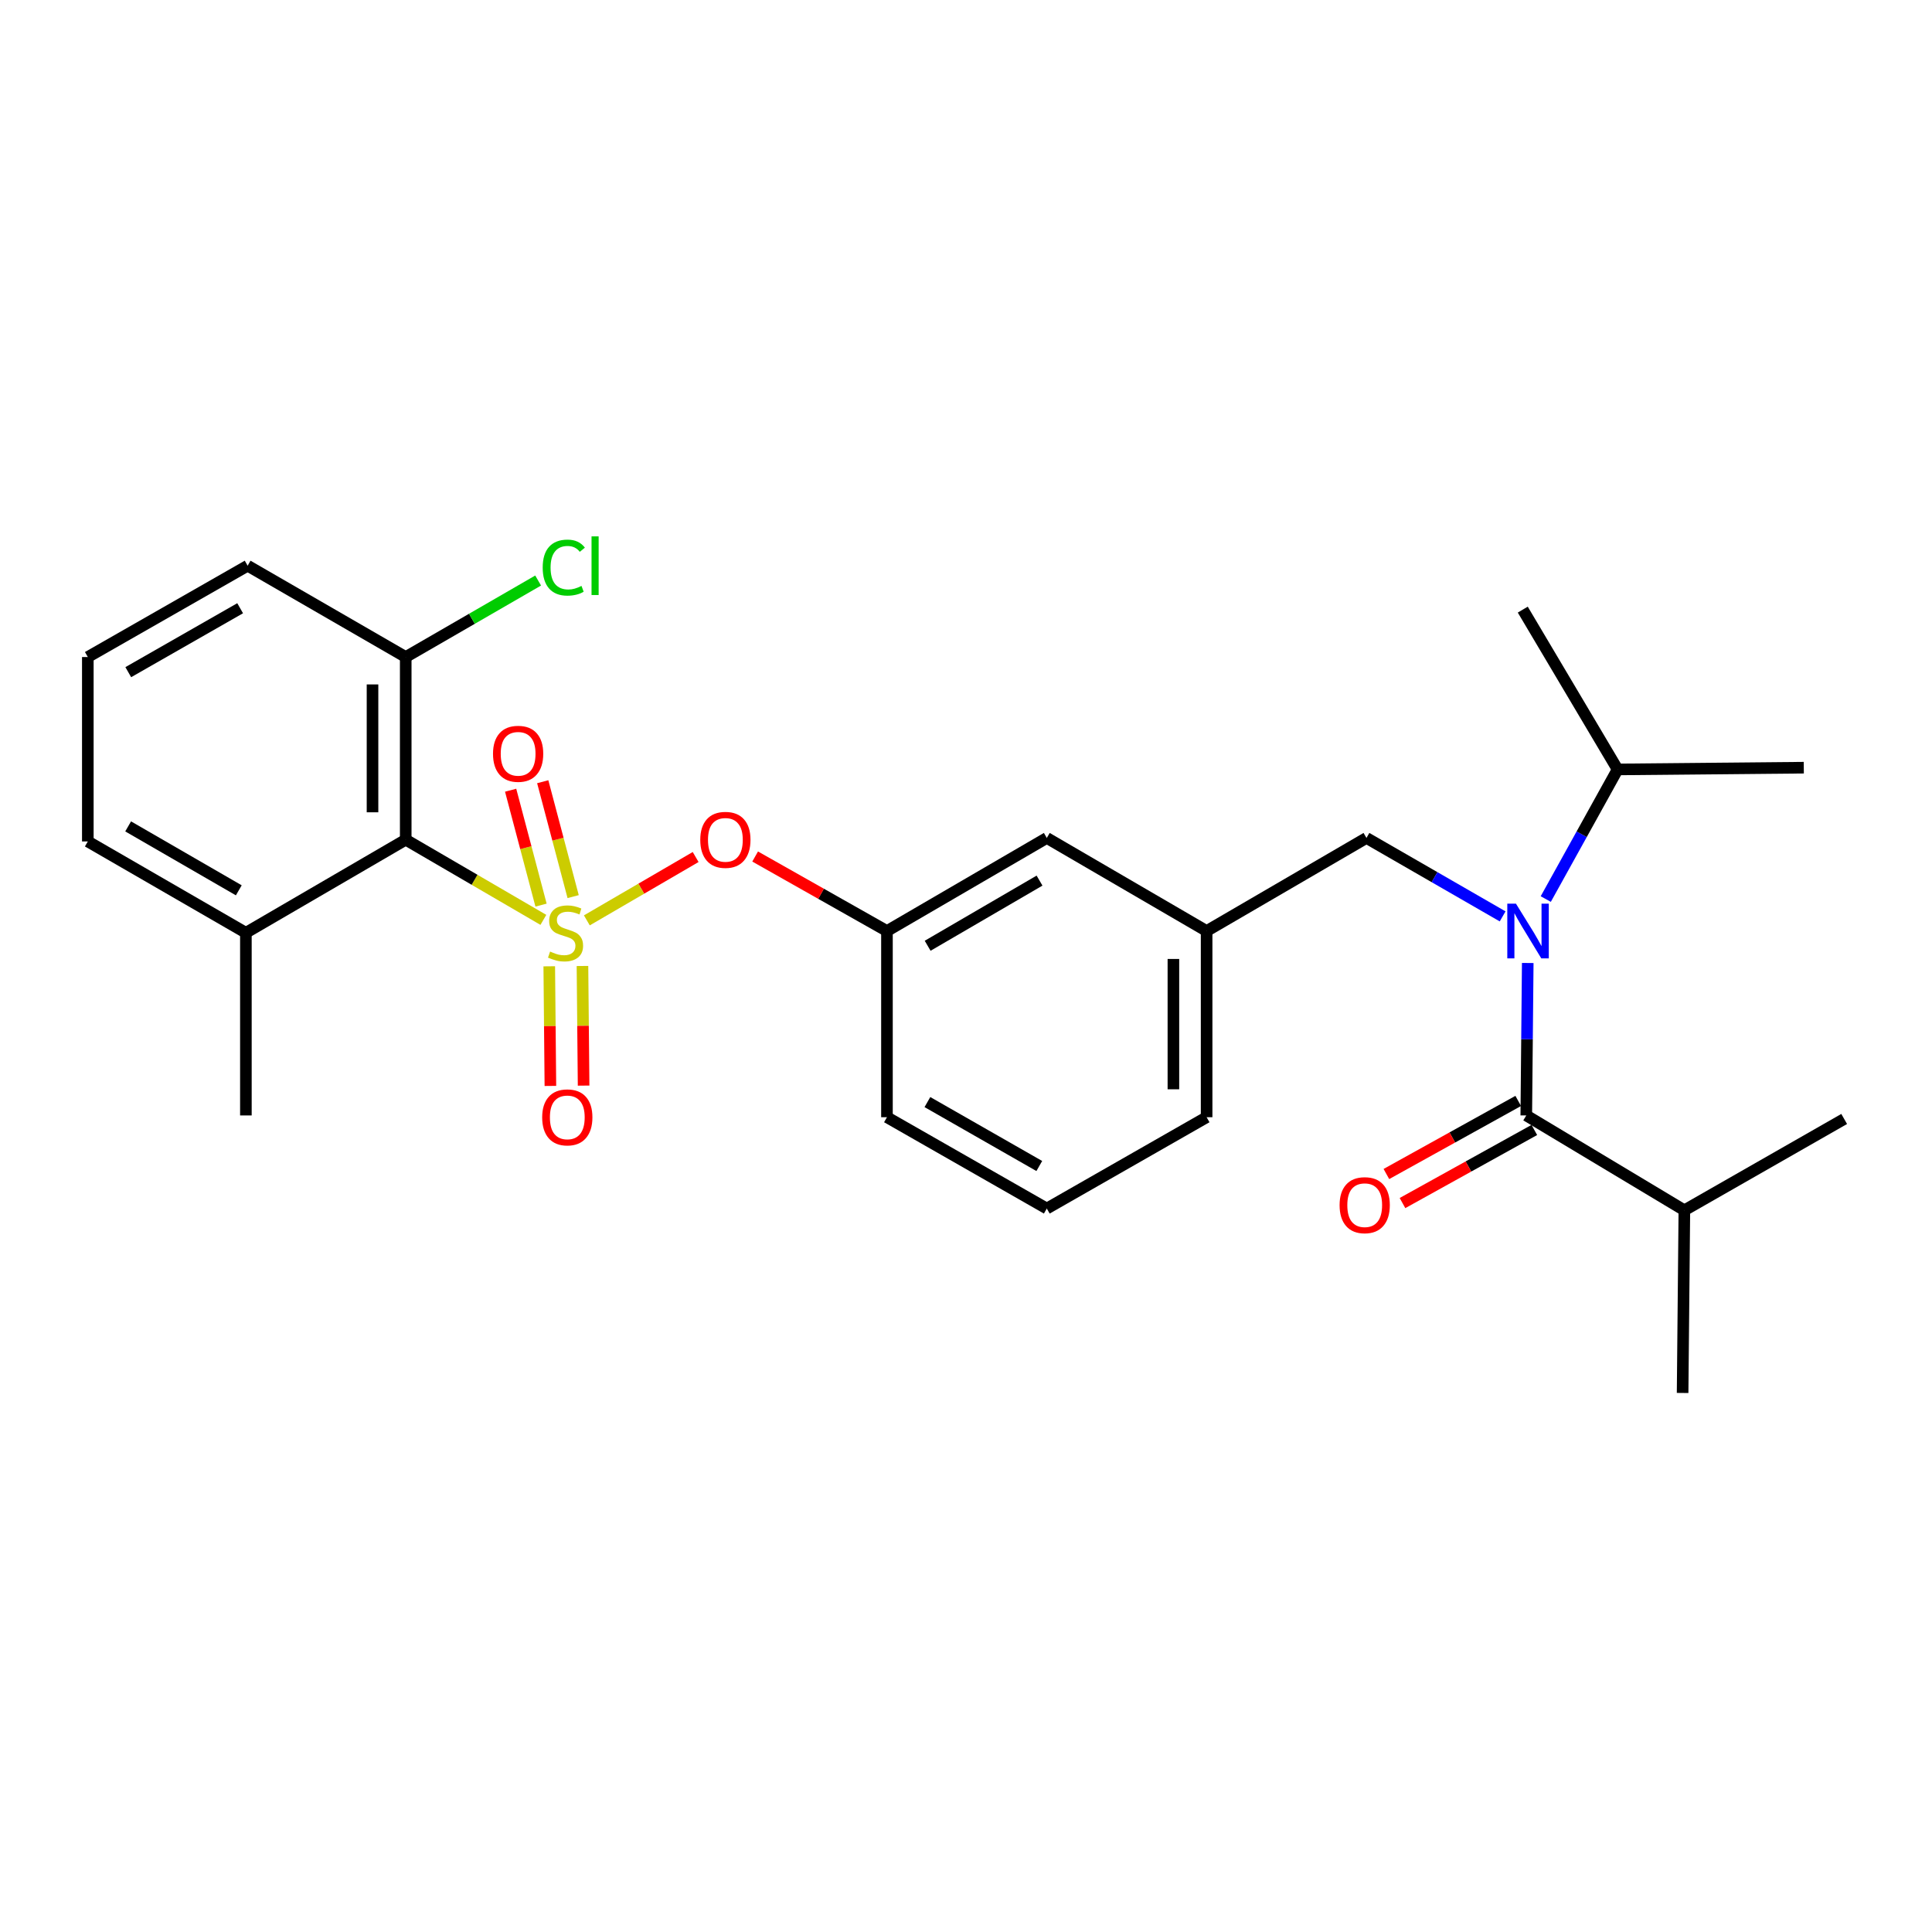 <?xml version='1.0' encoding='iso-8859-1'?>
<svg version='1.1' baseProfile='full'
              xmlns='http://www.w3.org/2000/svg'
                      xmlns:rdkit='http://www.rdkit.org/xml'
                      xmlns:xlink='http://www.w3.org/1999/xlink'
                  xml:space='preserve'
width='1000px' height='1000px' viewBox='0 0 1000 1000'>
<!-- END OF HEADER -->
<rect style='opacity:1.0;fill:#FFFFFF;stroke:none' width='1000' height='1000' x='0' y='0'> </rect>
<path class='bond-0' d='M 785.83,569.834 L 751.71,588.75' style='fill:none;fill-rule:evenodd;stroke:#000000;stroke-width:6px;stroke-linecap:butt;stroke-linejoin:miter;stroke-opacity:1' />
<path class='bond-0' d='M 751.71,588.75 L 717.591,607.667' style='fill:none;fill-rule:evenodd;stroke:#FF0000;stroke-width:6px;stroke-linecap:butt;stroke-linejoin:miter;stroke-opacity:1' />
<path class='bond-0' d='M 794.165,584.868 L 760.045,603.784' style='fill:none;fill-rule:evenodd;stroke:#000000;stroke-width:6px;stroke-linecap:butt;stroke-linejoin:miter;stroke-opacity:1' />
<path class='bond-0' d='M 760.045,603.784 L 725.926,622.701' style='fill:none;fill-rule:evenodd;stroke:#FF0000;stroke-width:6px;stroke-linecap:butt;stroke-linejoin:miter;stroke-opacity:1' />
<path class='bond-1' d='M 789.998,577.351 L 871.823,626.448' style='fill:none;fill-rule:evenodd;stroke:#000000;stroke-width:6px;stroke-linecap:butt;stroke-linejoin:miter;stroke-opacity:1' />
<path class='bond-2' d='M 789.998,577.351 L 790.377,537.898' style='fill:none;fill-rule:evenodd;stroke:#000000;stroke-width:6px;stroke-linecap:butt;stroke-linejoin:miter;stroke-opacity:1' />
<path class='bond-2' d='M 790.377,537.898 L 790.756,498.444' style='fill:none;fill-rule:evenodd;stroke:#0000FF;stroke-width:6px;stroke-linecap:butt;stroke-linejoin:miter;stroke-opacity:1' />
<path class='bond-3' d='M 707.275,433.718 L 624.543,481.898' style='fill:none;fill-rule:evenodd;stroke:#000000;stroke-width:6px;stroke-linecap:butt;stroke-linejoin:miter;stroke-opacity:1' />
<path class='bond-4' d='M 707.275,433.718 L 742.518,454.019' style='fill:none;fill-rule:evenodd;stroke:#000000;stroke-width:6px;stroke-linecap:butt;stroke-linejoin:miter;stroke-opacity:1' />
<path class='bond-4' d='M 742.518,454.019 L 777.761,474.321' style='fill:none;fill-rule:evenodd;stroke:#0000FF;stroke-width:6px;stroke-linecap:butt;stroke-linejoin:miter;stroke-opacity:1' />
<path class='bond-5' d='M 800.087,465.347 L 818.679,431.803' style='fill:none;fill-rule:evenodd;stroke:#0000FF;stroke-width:6px;stroke-linecap:butt;stroke-linejoin:miter;stroke-opacity:1' />
<path class='bond-5' d='M 818.679,431.803 L 837.271,398.258' style='fill:none;fill-rule:evenodd;stroke:#000000;stroke-width:6px;stroke-linecap:butt;stroke-linejoin:miter;stroke-opacity:1' />
<path class='bond-6' d='M 871.823,626.448 L 870.915,720.994' style='fill:none;fill-rule:evenodd;stroke:#000000;stroke-width:6px;stroke-linecap:butt;stroke-linejoin:miter;stroke-opacity:1' />
<path class='bond-7' d='M 871.823,626.448 L 954.545,579.175' style='fill:none;fill-rule:evenodd;stroke:#000000;stroke-width:6px;stroke-linecap:butt;stroke-linejoin:miter;stroke-opacity:1' />
<path class='bond-8' d='M 837.271,398.258 L 788.183,315.536' style='fill:none;fill-rule:evenodd;stroke:#000000;stroke-width:6px;stroke-linecap:butt;stroke-linejoin:miter;stroke-opacity:1' />
<path class='bond-9' d='M 837.271,398.258 L 933.64,397.351' style='fill:none;fill-rule:evenodd;stroke:#000000;stroke-width:6px;stroke-linecap:butt;stroke-linejoin:miter;stroke-opacity:1' />
<path class='bond-10' d='M 624.543,578.268 L 624.543,481.898' style='fill:none;fill-rule:evenodd;stroke:#000000;stroke-width:6px;stroke-linecap:butt;stroke-linejoin:miter;stroke-opacity:1' />
<path class='bond-10' d='M 607.352,563.812 L 607.352,496.353' style='fill:none;fill-rule:evenodd;stroke:#000000;stroke-width:6px;stroke-linecap:butt;stroke-linejoin:miter;stroke-opacity:1' />
<path class='bond-11' d='M 624.543,578.268 L 541.82,625.541' style='fill:none;fill-rule:evenodd;stroke:#000000;stroke-width:6px;stroke-linecap:butt;stroke-linejoin:miter;stroke-opacity:1' />
<path class='bond-12' d='M 624.543,481.898 L 541.82,433.718' style='fill:none;fill-rule:evenodd;stroke:#000000;stroke-width:6px;stroke-linecap:butt;stroke-linejoin:miter;stroke-opacity:1' />
<path class='bond-13' d='M 541.82,433.718 L 459.087,481.898' style='fill:none;fill-rule:evenodd;stroke:#000000;stroke-width:6px;stroke-linecap:butt;stroke-linejoin:miter;stroke-opacity:1' />
<path class='bond-13' d='M 538.061,455.8 L 480.148,489.526' style='fill:none;fill-rule:evenodd;stroke:#000000;stroke-width:6px;stroke-linecap:butt;stroke-linejoin:miter;stroke-opacity:1' />
<path class='bond-14' d='M 459.087,481.898 L 459.087,578.268' style='fill:none;fill-rule:evenodd;stroke:#000000;stroke-width:6px;stroke-linecap:butt;stroke-linejoin:miter;stroke-opacity:1' />
<path class='bond-15' d='M 459.087,481.898 L 424.973,462.614' style='fill:none;fill-rule:evenodd;stroke:#000000;stroke-width:6px;stroke-linecap:butt;stroke-linejoin:miter;stroke-opacity:1' />
<path class='bond-15' d='M 424.973,462.614 L 390.859,443.331' style='fill:none;fill-rule:evenodd;stroke:#FF0000;stroke-width:6px;stroke-linecap:butt;stroke-linejoin:miter;stroke-opacity:1' />
<path class='bond-16' d='M 459.087,578.268 L 541.82,625.541' style='fill:none;fill-rule:evenodd;stroke:#000000;stroke-width:6px;stroke-linecap:butt;stroke-linejoin:miter;stroke-opacity:1' />
<path class='bond-16' d='M 480.026,570.433 L 537.938,603.524' style='fill:none;fill-rule:evenodd;stroke:#000000;stroke-width:6px;stroke-linecap:butt;stroke-linejoin:miter;stroke-opacity:1' />
<path class='bond-17' d='M 128.177,292.806 L 45.455,340.079' style='fill:none;fill-rule:evenodd;stroke:#000000;stroke-width:6px;stroke-linecap:butt;stroke-linejoin:miter;stroke-opacity:1' />
<path class='bond-17' d='M 124.298,314.822 L 66.392,347.913' style='fill:none;fill-rule:evenodd;stroke:#000000;stroke-width:6px;stroke-linecap:butt;stroke-linejoin:miter;stroke-opacity:1' />
<path class='bond-18' d='M 128.177,292.806 L 210.002,340.079' style='fill:none;fill-rule:evenodd;stroke:#000000;stroke-width:6px;stroke-linecap:butt;stroke-linejoin:miter;stroke-opacity:1' />
<path class='bond-19' d='M 45.455,340.079 L 45.455,435.532' style='fill:none;fill-rule:evenodd;stroke:#000000;stroke-width:6px;stroke-linecap:butt;stroke-linejoin:miter;stroke-opacity:1' />
<path class='bond-20' d='M 45.455,435.532 L 127.27,482.805' style='fill:none;fill-rule:evenodd;stroke:#000000;stroke-width:6px;stroke-linecap:butt;stroke-linejoin:miter;stroke-opacity:1' />
<path class='bond-20' d='M 66.327,427.739 L 123.598,460.83' style='fill:none;fill-rule:evenodd;stroke:#000000;stroke-width:6px;stroke-linecap:butt;stroke-linejoin:miter;stroke-opacity:1' />
<path class='bond-21' d='M 127.27,482.805 L 210.002,434.625' style='fill:none;fill-rule:evenodd;stroke:#000000;stroke-width:6px;stroke-linecap:butt;stroke-linejoin:miter;stroke-opacity:1' />
<path class='bond-22' d='M 127.27,482.805 L 127.27,577.351' style='fill:none;fill-rule:evenodd;stroke:#000000;stroke-width:6px;stroke-linecap:butt;stroke-linejoin:miter;stroke-opacity:1' />
<path class='bond-23' d='M 360.064,443.59 L 331.909,459.986' style='fill:none;fill-rule:evenodd;stroke:#FF0000;stroke-width:6px;stroke-linecap:butt;stroke-linejoin:miter;stroke-opacity:1' />
<path class='bond-23' d='M 331.909,459.986 L 303.753,476.383' style='fill:none;fill-rule:evenodd;stroke:#CCCC00;stroke-width:6px;stroke-linecap:butt;stroke-linejoin:miter;stroke-opacity:1' />
<path class='bond-24' d='M 284.295,500.154 L 284.589,531.114' style='fill:none;fill-rule:evenodd;stroke:#CCCC00;stroke-width:6px;stroke-linecap:butt;stroke-linejoin:miter;stroke-opacity:1' />
<path class='bond-24' d='M 284.589,531.114 L 284.883,562.074' style='fill:none;fill-rule:evenodd;stroke:#FF0000;stroke-width:6px;stroke-linecap:butt;stroke-linejoin:miter;stroke-opacity:1' />
<path class='bond-24' d='M 301.484,499.99 L 301.778,530.951' style='fill:none;fill-rule:evenodd;stroke:#CCCC00;stroke-width:6px;stroke-linecap:butt;stroke-linejoin:miter;stroke-opacity:1' />
<path class='bond-24' d='M 301.778,530.951 L 302.072,561.911' style='fill:none;fill-rule:evenodd;stroke:#FF0000;stroke-width:6px;stroke-linecap:butt;stroke-linejoin:miter;stroke-opacity:1' />
<path class='bond-25' d='M 296.662,464.088 L 288.79,434.351' style='fill:none;fill-rule:evenodd;stroke:#CCCC00;stroke-width:6px;stroke-linecap:butt;stroke-linejoin:miter;stroke-opacity:1' />
<path class='bond-25' d='M 288.79,434.351 L 280.919,404.615' style='fill:none;fill-rule:evenodd;stroke:#FF0000;stroke-width:6px;stroke-linecap:butt;stroke-linejoin:miter;stroke-opacity:1' />
<path class='bond-25' d='M 280.044,468.487 L 272.173,438.75' style='fill:none;fill-rule:evenodd;stroke:#CCCC00;stroke-width:6px;stroke-linecap:butt;stroke-linejoin:miter;stroke-opacity:1' />
<path class='bond-25' d='M 272.173,438.75 L 264.301,409.014' style='fill:none;fill-rule:evenodd;stroke:#FF0000;stroke-width:6px;stroke-linecap:butt;stroke-linejoin:miter;stroke-opacity:1' />
<path class='bond-26' d='M 281.252,476.123 L 245.627,455.374' style='fill:none;fill-rule:evenodd;stroke:#CCCC00;stroke-width:6px;stroke-linecap:butt;stroke-linejoin:miter;stroke-opacity:1' />
<path class='bond-26' d='M 245.627,455.374 L 210.002,434.625' style='fill:none;fill-rule:evenodd;stroke:#000000;stroke-width:6px;stroke-linecap:butt;stroke-linejoin:miter;stroke-opacity:1' />
<path class='bond-27' d='M 210.002,434.625 L 210.002,340.079' style='fill:none;fill-rule:evenodd;stroke:#000000;stroke-width:6px;stroke-linecap:butt;stroke-linejoin:miter;stroke-opacity:1' />
<path class='bond-27' d='M 192.812,420.443 L 192.812,354.261' style='fill:none;fill-rule:evenodd;stroke:#000000;stroke-width:6px;stroke-linecap:butt;stroke-linejoin:miter;stroke-opacity:1' />
<path class='bond-28' d='M 210.002,340.079 L 244.269,320.28' style='fill:none;fill-rule:evenodd;stroke:#000000;stroke-width:6px;stroke-linecap:butt;stroke-linejoin:miter;stroke-opacity:1' />
<path class='bond-28' d='M 244.269,320.28 L 278.536,300.481' style='fill:none;fill-rule:evenodd;stroke:#00CC00;stroke-width:6px;stroke-linecap:butt;stroke-linejoin:miter;stroke-opacity:1' />
<path  class='atom-2' d='M 784.654 467.738
L 793.934 482.738
Q 794.854 484.218, 796.334 486.898
Q 797.814 489.578, 797.894 489.738
L 797.894 467.738
L 801.654 467.738
L 801.654 496.058
L 797.774 496.058
L 787.814 479.658
Q 786.654 477.738, 785.414 475.538
Q 784.214 473.338, 783.854 472.658
L 783.854 496.058
L 780.174 496.058
L 780.174 467.738
L 784.654 467.738
' fill='#0000FF'/>
<path  class='atom-3' d='M 693.368 623.797
Q 693.368 616.997, 696.728 613.197
Q 700.088 609.397, 706.368 609.397
Q 712.648 609.397, 716.008 613.197
Q 719.368 616.997, 719.368 623.797
Q 719.368 630.677, 715.968 634.597
Q 712.568 638.477, 706.368 638.477
Q 700.128 638.477, 696.728 634.597
Q 693.368 630.717, 693.368 623.797
M 706.368 635.277
Q 710.688 635.277, 713.008 632.397
Q 715.368 629.477, 715.368 623.797
Q 715.368 618.237, 713.008 615.437
Q 710.688 612.597, 706.368 612.597
Q 702.048 612.597, 699.688 615.397
Q 697.368 618.197, 697.368 623.797
Q 697.368 629.517, 699.688 632.397
Q 702.048 635.277, 706.368 635.277
' fill='#FF0000'/>
<path  class='atom-17' d='M 362.457 434.705
Q 362.457 427.905, 365.817 424.105
Q 369.177 420.305, 375.457 420.305
Q 381.737 420.305, 385.097 424.105
Q 388.457 427.905, 388.457 434.705
Q 388.457 441.585, 385.057 445.505
Q 381.657 449.385, 375.457 449.385
Q 369.217 449.385, 365.817 445.505
Q 362.457 441.625, 362.457 434.705
M 375.457 446.185
Q 379.777 446.185, 382.097 443.305
Q 384.457 440.385, 384.457 434.705
Q 384.457 429.145, 382.097 426.345
Q 379.777 423.505, 375.457 423.505
Q 371.137 423.505, 368.777 426.305
Q 366.457 429.105, 366.457 434.705
Q 366.457 440.425, 368.777 443.305
Q 371.137 446.185, 375.457 446.185
' fill='#FF0000'/>
<path  class='atom-18' d='M 284.725 492.525
Q 285.045 492.645, 286.365 493.205
Q 287.685 493.765, 289.125 494.125
Q 290.605 494.445, 292.045 494.445
Q 294.725 494.445, 296.285 493.165
Q 297.845 491.845, 297.845 489.565
Q 297.845 488.005, 297.045 487.045
Q 296.285 486.085, 295.085 485.565
Q 293.885 485.045, 291.885 484.445
Q 289.365 483.685, 287.845 482.965
Q 286.365 482.245, 285.285 480.725
Q 284.245 479.205, 284.245 476.645
Q 284.245 473.085, 286.645 470.885
Q 289.085 468.685, 293.885 468.685
Q 297.165 468.685, 300.885 470.245
L 299.965 473.325
Q 296.565 471.925, 294.005 471.925
Q 291.245 471.925, 289.725 473.085
Q 288.205 474.205, 288.245 476.165
Q 288.245 477.685, 289.005 478.605
Q 289.805 479.525, 290.925 480.045
Q 292.085 480.565, 294.005 481.165
Q 296.565 481.965, 298.085 482.765
Q 299.605 483.565, 300.685 485.205
Q 301.805 486.805, 301.805 489.565
Q 301.805 493.485, 299.165 495.605
Q 296.565 497.685, 292.205 497.685
Q 289.685 497.685, 287.765 497.125
Q 285.885 496.605, 283.645 495.685
L 284.725 492.525
' fill='#CCCC00'/>
<path  class='atom-19' d='M 280.632 578.348
Q 280.632 571.548, 283.992 567.748
Q 287.352 563.948, 293.632 563.948
Q 299.912 563.948, 303.272 567.748
Q 306.632 571.548, 306.632 578.348
Q 306.632 585.228, 303.232 589.148
Q 299.832 593.028, 293.632 593.028
Q 287.392 593.028, 283.992 589.148
Q 280.632 585.268, 280.632 578.348
M 293.632 589.828
Q 297.952 589.828, 300.272 586.948
Q 302.632 584.028, 302.632 578.348
Q 302.632 572.788, 300.272 569.988
Q 297.952 567.148, 293.632 567.148
Q 289.312 567.148, 286.952 569.948
Q 284.632 572.748, 284.632 578.348
Q 284.632 584.068, 286.952 586.948
Q 289.312 589.828, 293.632 589.828
' fill='#FF0000'/>
<path  class='atom-20' d='M 255.181 390.163
Q 255.181 383.363, 258.541 379.563
Q 261.901 375.763, 268.181 375.763
Q 274.461 375.763, 277.821 379.563
Q 281.181 383.363, 281.181 390.163
Q 281.181 397.043, 277.781 400.963
Q 274.381 404.843, 268.181 404.843
Q 261.941 404.843, 258.541 400.963
Q 255.181 397.083, 255.181 390.163
M 268.181 401.643
Q 272.501 401.643, 274.821 398.763
Q 277.181 395.843, 277.181 390.163
Q 277.181 384.603, 274.821 381.803
Q 272.501 378.963, 268.181 378.963
Q 263.861 378.963, 261.501 381.763
Q 259.181 384.563, 259.181 390.163
Q 259.181 395.883, 261.501 398.763
Q 263.861 401.643, 268.181 401.643
' fill='#FF0000'/>
<path  class='atom-24' d='M 280.898 293.786
Q 280.898 286.746, 284.178 283.066
Q 287.498 279.346, 293.778 279.346
Q 299.618 279.346, 302.738 283.466
L 300.098 285.626
Q 297.818 282.626, 293.778 282.626
Q 289.498 282.626, 287.218 285.506
Q 284.978 288.346, 284.978 293.786
Q 284.978 299.386, 287.298 302.266
Q 289.658 305.146, 294.218 305.146
Q 297.338 305.146, 300.978 303.266
L 302.098 306.266
Q 300.618 307.226, 298.378 307.786
Q 296.138 308.346, 293.658 308.346
Q 287.498 308.346, 284.178 304.586
Q 280.898 300.826, 280.898 293.786
' fill='#00CC00'/>
<path  class='atom-24' d='M 306.178 277.626
L 309.858 277.626
L 309.858 307.986
L 306.178 307.986
L 306.178 277.626
' fill='#00CC00'/>
</svg>
